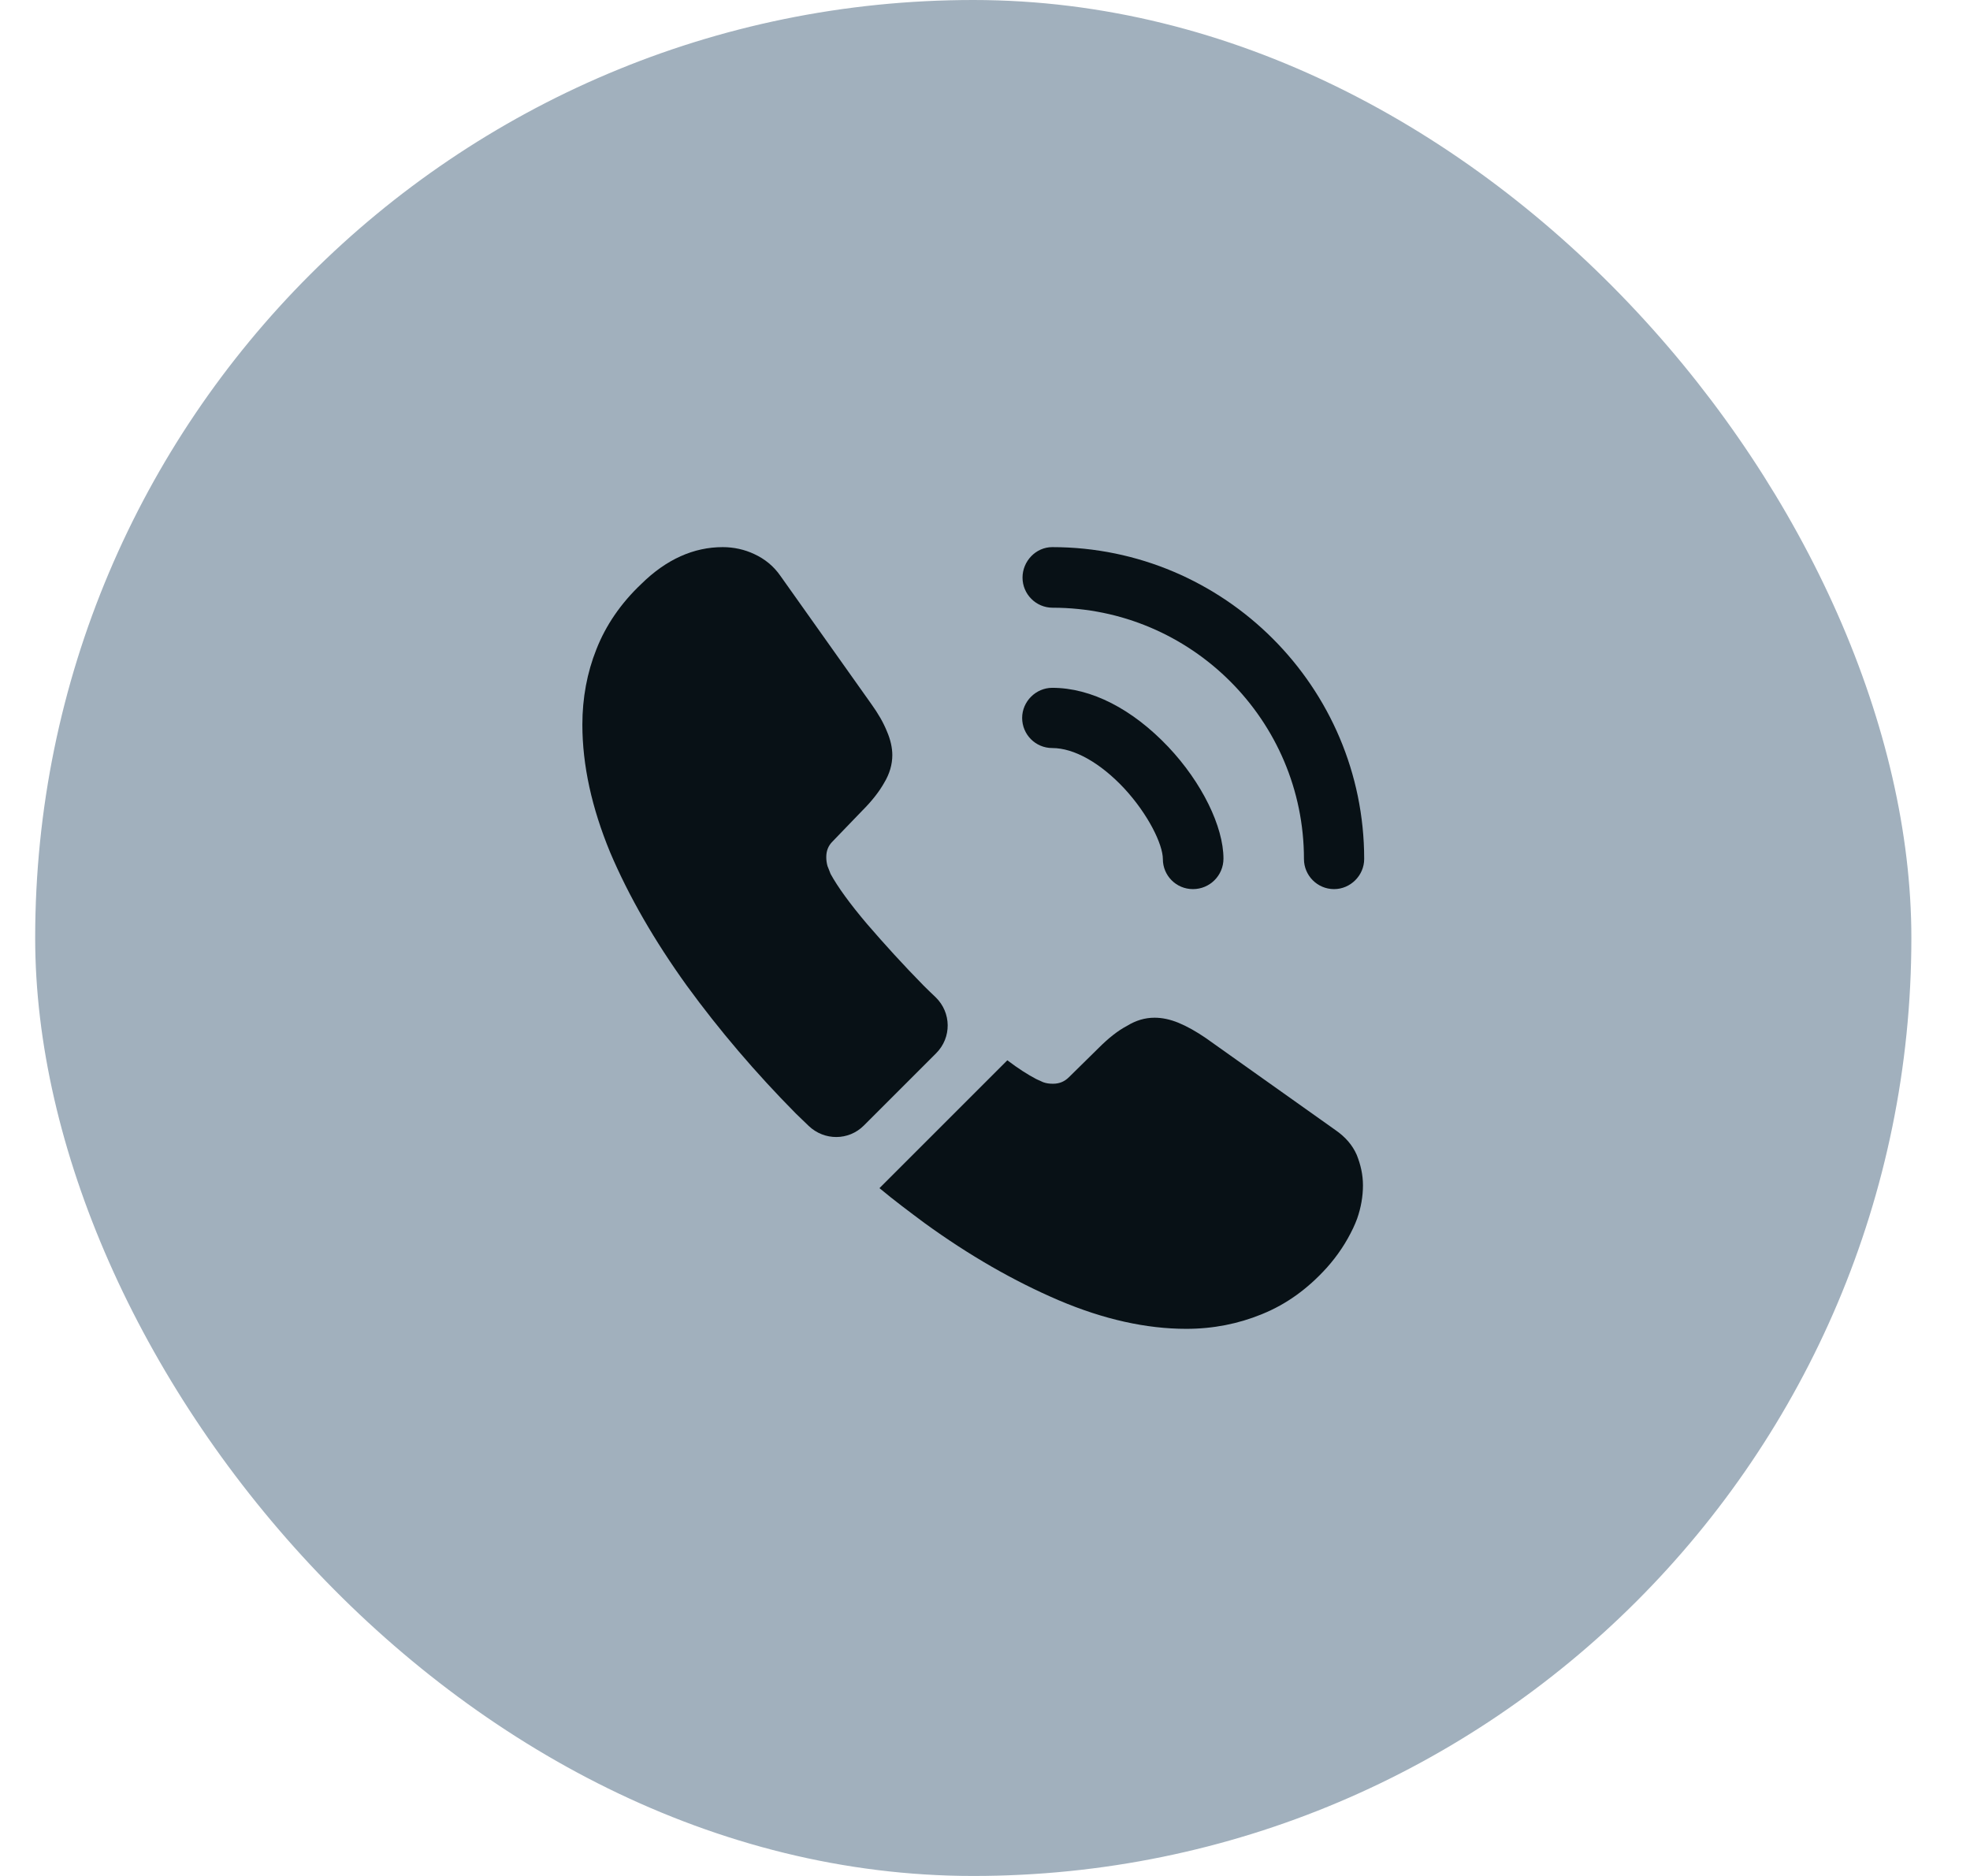 <?xml version="1.0" encoding="UTF-8"?> <svg xmlns="http://www.w3.org/2000/svg" width="21" height="20" viewBox="0 0 21 20" fill="none"><rect x="0.375" width="20" height="20" rx="10" fill="#A1B0BD"></rect><path d="M12.717 9.479C12.537 9.479 12.396 9.334 12.396 9.159C12.396 9.004 12.242 8.684 11.983 8.404C11.729 8.133 11.45 7.975 11.217 7.975C11.037 7.975 10.896 7.829 10.896 7.654C10.896 7.479 11.042 7.333 11.217 7.333C11.633 7.333 12.071 7.559 12.454 7.963C12.812 8.342 13.042 8.813 13.042 9.154C13.042 9.334 12.896 9.479 12.717 9.479Z" fill="#081116"></path><path d="M14.221 9.479C14.042 9.479 13.9 9.333 13.9 9.158C13.9 7.679 12.696 6.479 11.221 6.479C11.042 6.479 10.9 6.333 10.9 6.158C10.9 5.983 11.042 5.833 11.217 5.833C13.05 5.833 14.542 7.325 14.542 9.158C14.542 9.333 14.396 9.479 14.221 9.479Z" fill="#081116"></path><path d="M9.979 11.229L9.208 12C9.046 12.162 8.787 12.162 8.621 12.004C8.575 11.958 8.529 11.917 8.483 11.871C8.054 11.437 7.667 10.983 7.321 10.508C6.979 10.033 6.704 9.558 6.504 9.087C6.308 8.612 6.208 8.158 6.208 7.725C6.208 7.442 6.258 7.171 6.358 6.921C6.458 6.667 6.617 6.433 6.837 6.225C7.104 5.962 7.396 5.833 7.704 5.833C7.821 5.833 7.937 5.858 8.042 5.908C8.15 5.958 8.246 6.033 8.321 6.142L9.287 7.504C9.362 7.608 9.417 7.704 9.454 7.796C9.492 7.883 9.512 7.971 9.512 8.05C9.512 8.15 9.483 8.25 9.425 8.346C9.371 8.442 9.292 8.542 9.192 8.642L8.875 8.971C8.829 9.017 8.808 9.071 8.808 9.137C8.808 9.171 8.812 9.2 8.821 9.233C8.833 9.267 8.846 9.292 8.854 9.317C8.929 9.454 9.058 9.633 9.242 9.85C9.429 10.067 9.629 10.287 9.846 10.508C9.887 10.55 9.933 10.592 9.975 10.633C10.142 10.796 10.146 11.062 9.979 11.229Z" fill="#081116"></path><path d="M14.529 12.638C14.529 12.754 14.508 12.875 14.467 12.992C14.454 13.025 14.442 13.058 14.425 13.092C14.354 13.242 14.262 13.383 14.142 13.517C13.938 13.742 13.713 13.904 13.458 14.008C13.454 14.008 13.45 14.013 13.446 14.013C13.2 14.113 12.933 14.167 12.646 14.167C12.221 14.167 11.767 14.067 11.287 13.863C10.808 13.658 10.329 13.383 9.854 13.038C9.692 12.917 9.529 12.796 9.375 12.667L10.738 11.304C10.854 11.392 10.958 11.458 11.046 11.504C11.067 11.513 11.092 11.525 11.121 11.538C11.154 11.55 11.188 11.554 11.225 11.554C11.296 11.554 11.35 11.529 11.396 11.483L11.713 11.171C11.817 11.067 11.917 10.988 12.012 10.938C12.108 10.879 12.204 10.85 12.308 10.85C12.387 10.85 12.471 10.867 12.562 10.904C12.654 10.942 12.75 10.996 12.854 11.067L14.233 12.046C14.342 12.121 14.417 12.208 14.463 12.313C14.504 12.417 14.529 12.521 14.529 12.638Z" fill="#081116"></path></svg> 